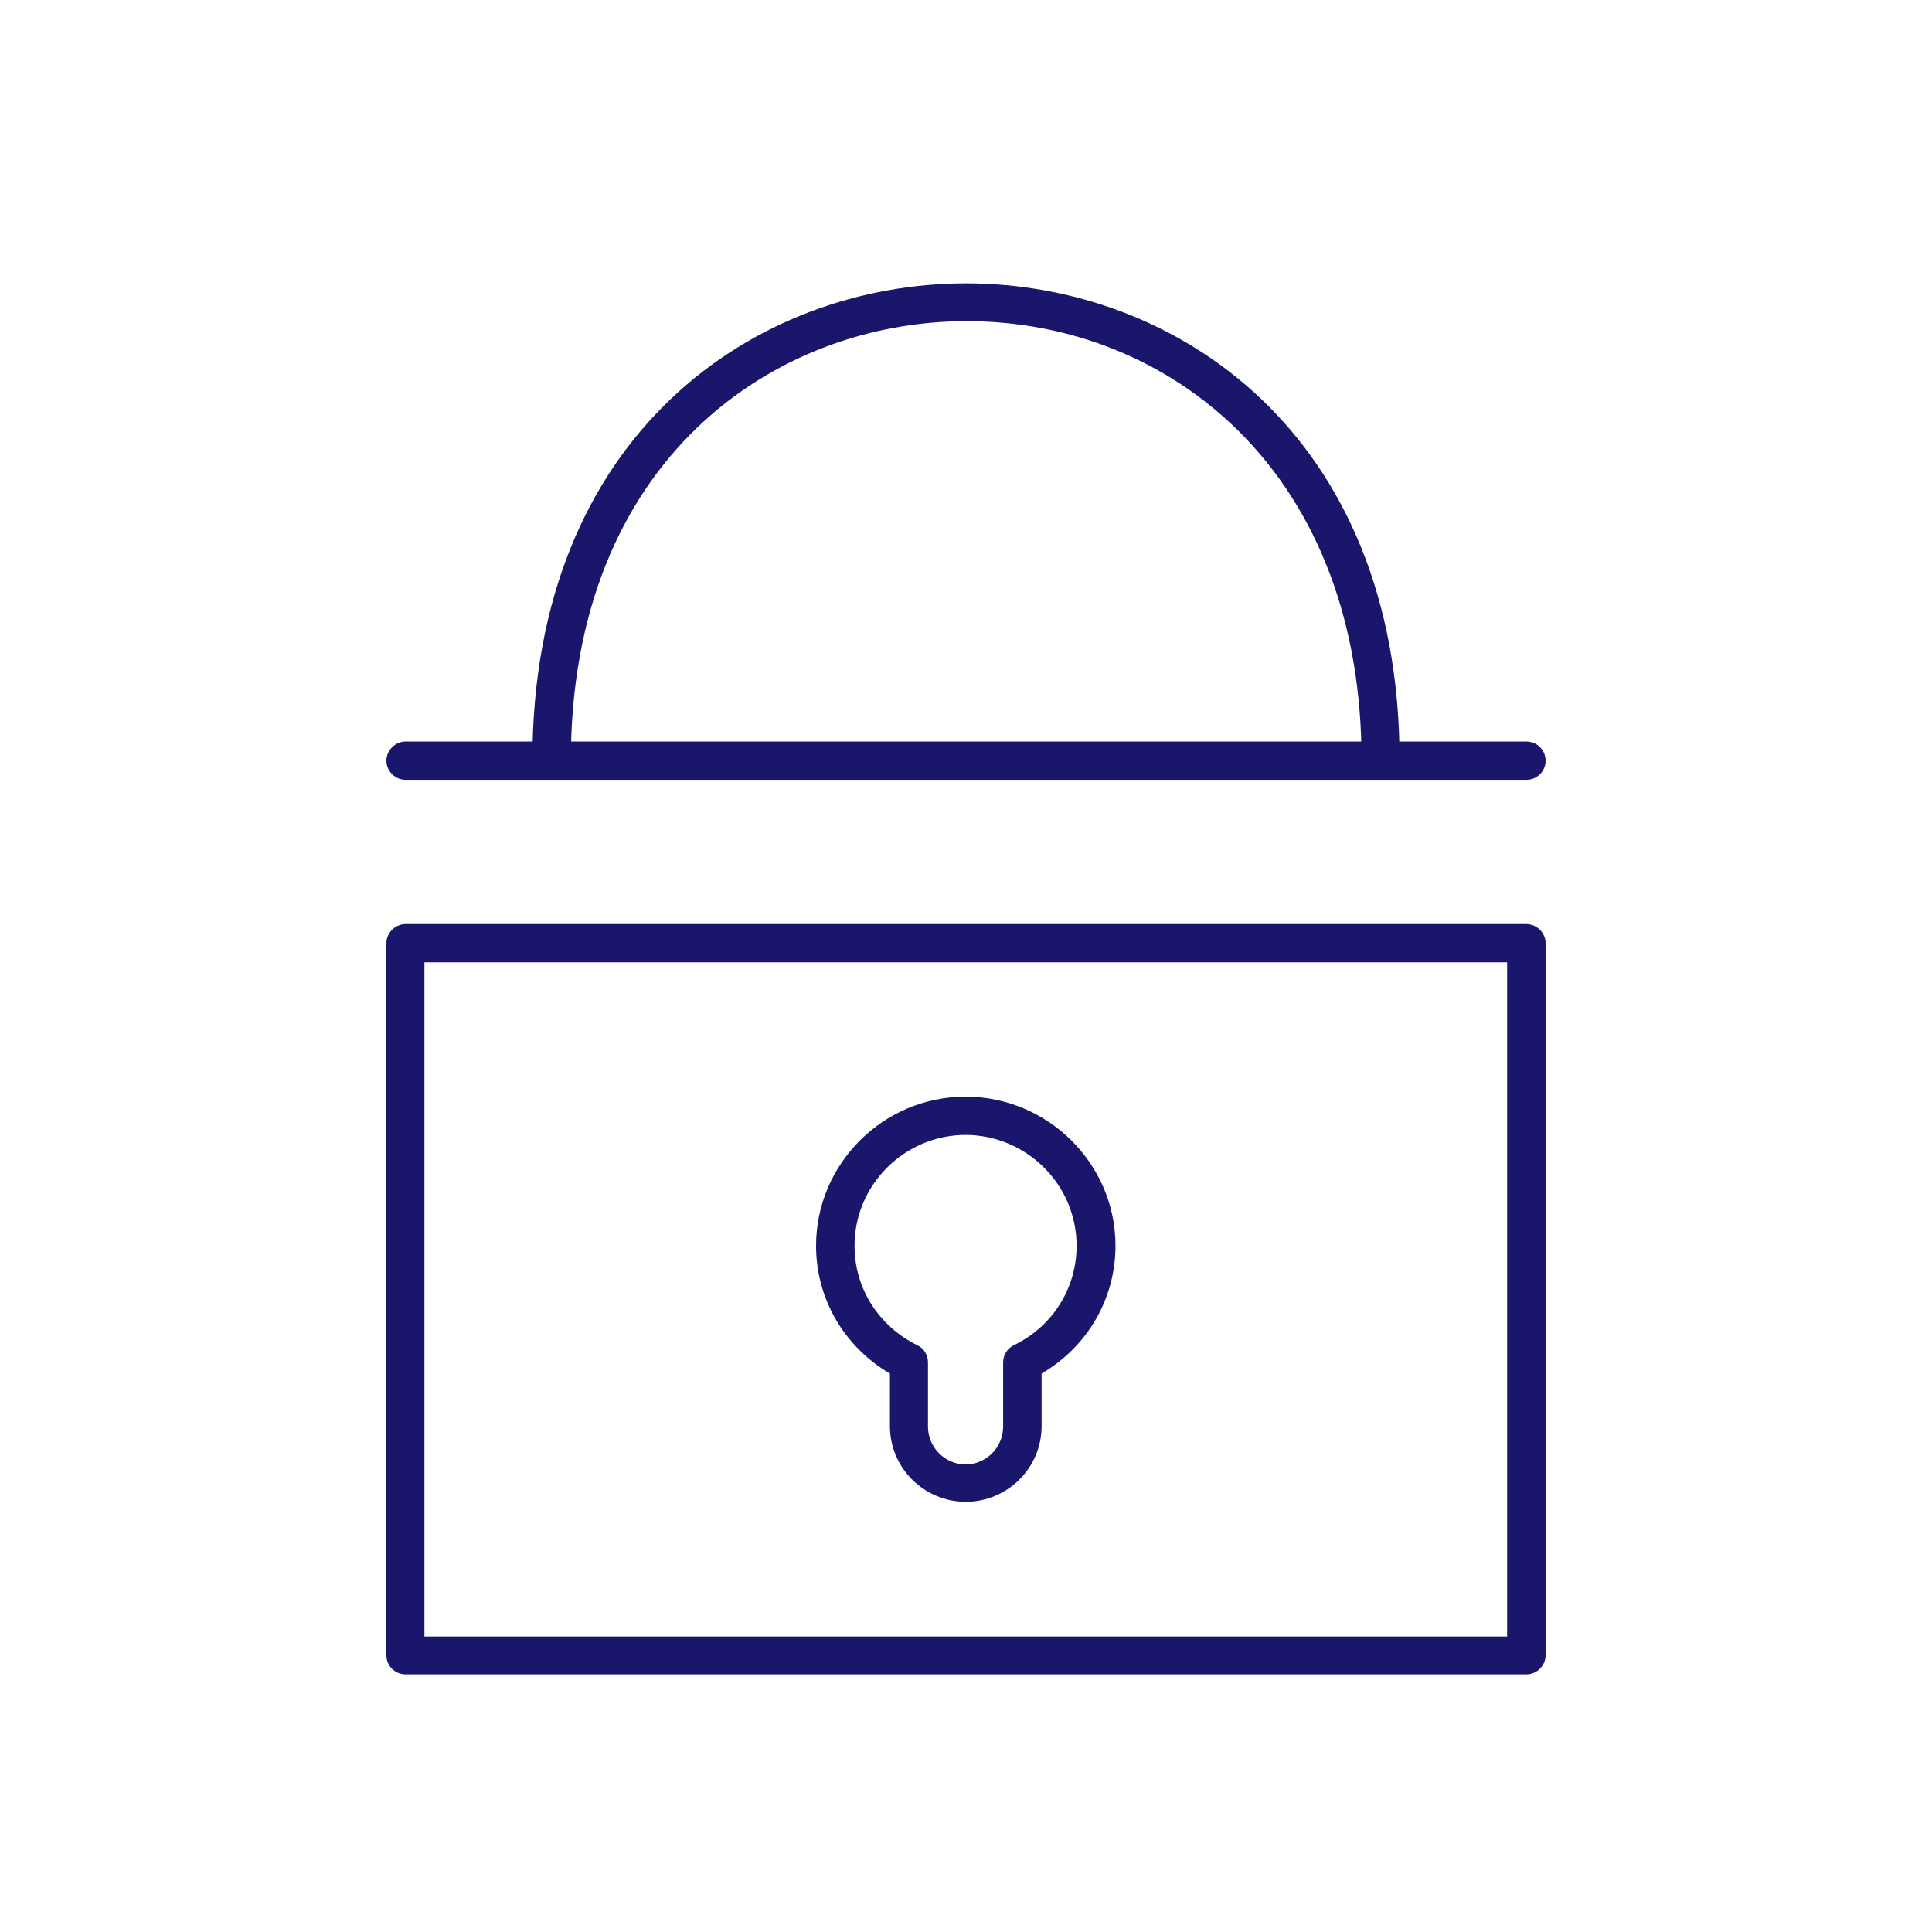 <svg width="75" height="75" viewBox="0 0 75 75" fill="none" xmlns="http://www.w3.org/2000/svg">
<g clip-path="url(#clip0_1082_7117)">
<path d="M53.602 30.271C53.195 30.271 52.856 29.934 52.856 29.529C52.856 24.23 51.193 19.809 48.054 16.704C45.271 13.97 41.538 12.468 37.517 12.468C30.118 12.468 22.16 17.801 22.16 29.529C22.16 29.934 21.821 30.271 21.414 30.271C21.006 30.271 20.667 29.934 20.667 29.529C20.667 16.788 29.389 11 37.5 11C45.61 11 54.332 16.788 54.332 29.529C54.332 29.934 53.993 30.271 53.586 30.271H53.602Z" fill="#19166C"/>
<path d="M59.253 64.999H15.747C15.339 64.999 15 64.679 15 64.257V36.615C15 36.211 15.339 35.873 15.747 35.873H59.253C59.661 35.873 60 36.211 60 36.615V64.257C60 64.662 59.661 64.999 59.253 64.999ZM16.476 63.531H58.507V37.358H16.476V63.531Z" fill="#19166C"/>
<path d="M59.253 30.272H15.747C15.339 30.272 15 29.935 15 29.53C15 29.125 15.339 28.787 15.747 28.787H59.253C59.661 28.787 60 29.108 60 29.53C60 29.951 59.661 30.272 59.253 30.272Z" fill="#19166C"/>
<path d="M37.5 58.3C35.871 58.3 34.547 56.983 34.547 55.364V53.322C32.766 52.275 31.68 50.419 31.68 48.36C31.68 45.171 34.293 42.572 37.483 42.572C40.673 42.572 43.303 45.171 43.303 48.36C43.303 50.419 42.217 52.275 40.435 53.322V55.364C40.435 56.983 39.112 58.3 37.483 58.3H37.5ZM37.5 44.057C35.107 44.057 33.173 45.998 33.173 48.36C33.173 50.014 34.106 51.482 35.616 52.225C35.871 52.343 36.024 52.613 36.024 52.883V55.38C36.024 56.19 36.685 56.849 37.483 56.849C38.28 56.849 38.942 56.19 38.942 55.38V52.883C38.942 52.596 39.112 52.343 39.349 52.225C40.86 51.499 41.793 50.014 41.793 48.36C41.793 45.981 39.842 44.057 37.466 44.057H37.5Z" fill="#19166C"/>
</g>
<defs>
<clipPath id="clip0_1082_7117">
<rect width="45" height="54" fill="white" transform="translate(15 11)"/>
</clipPath>
</defs>
</svg>
